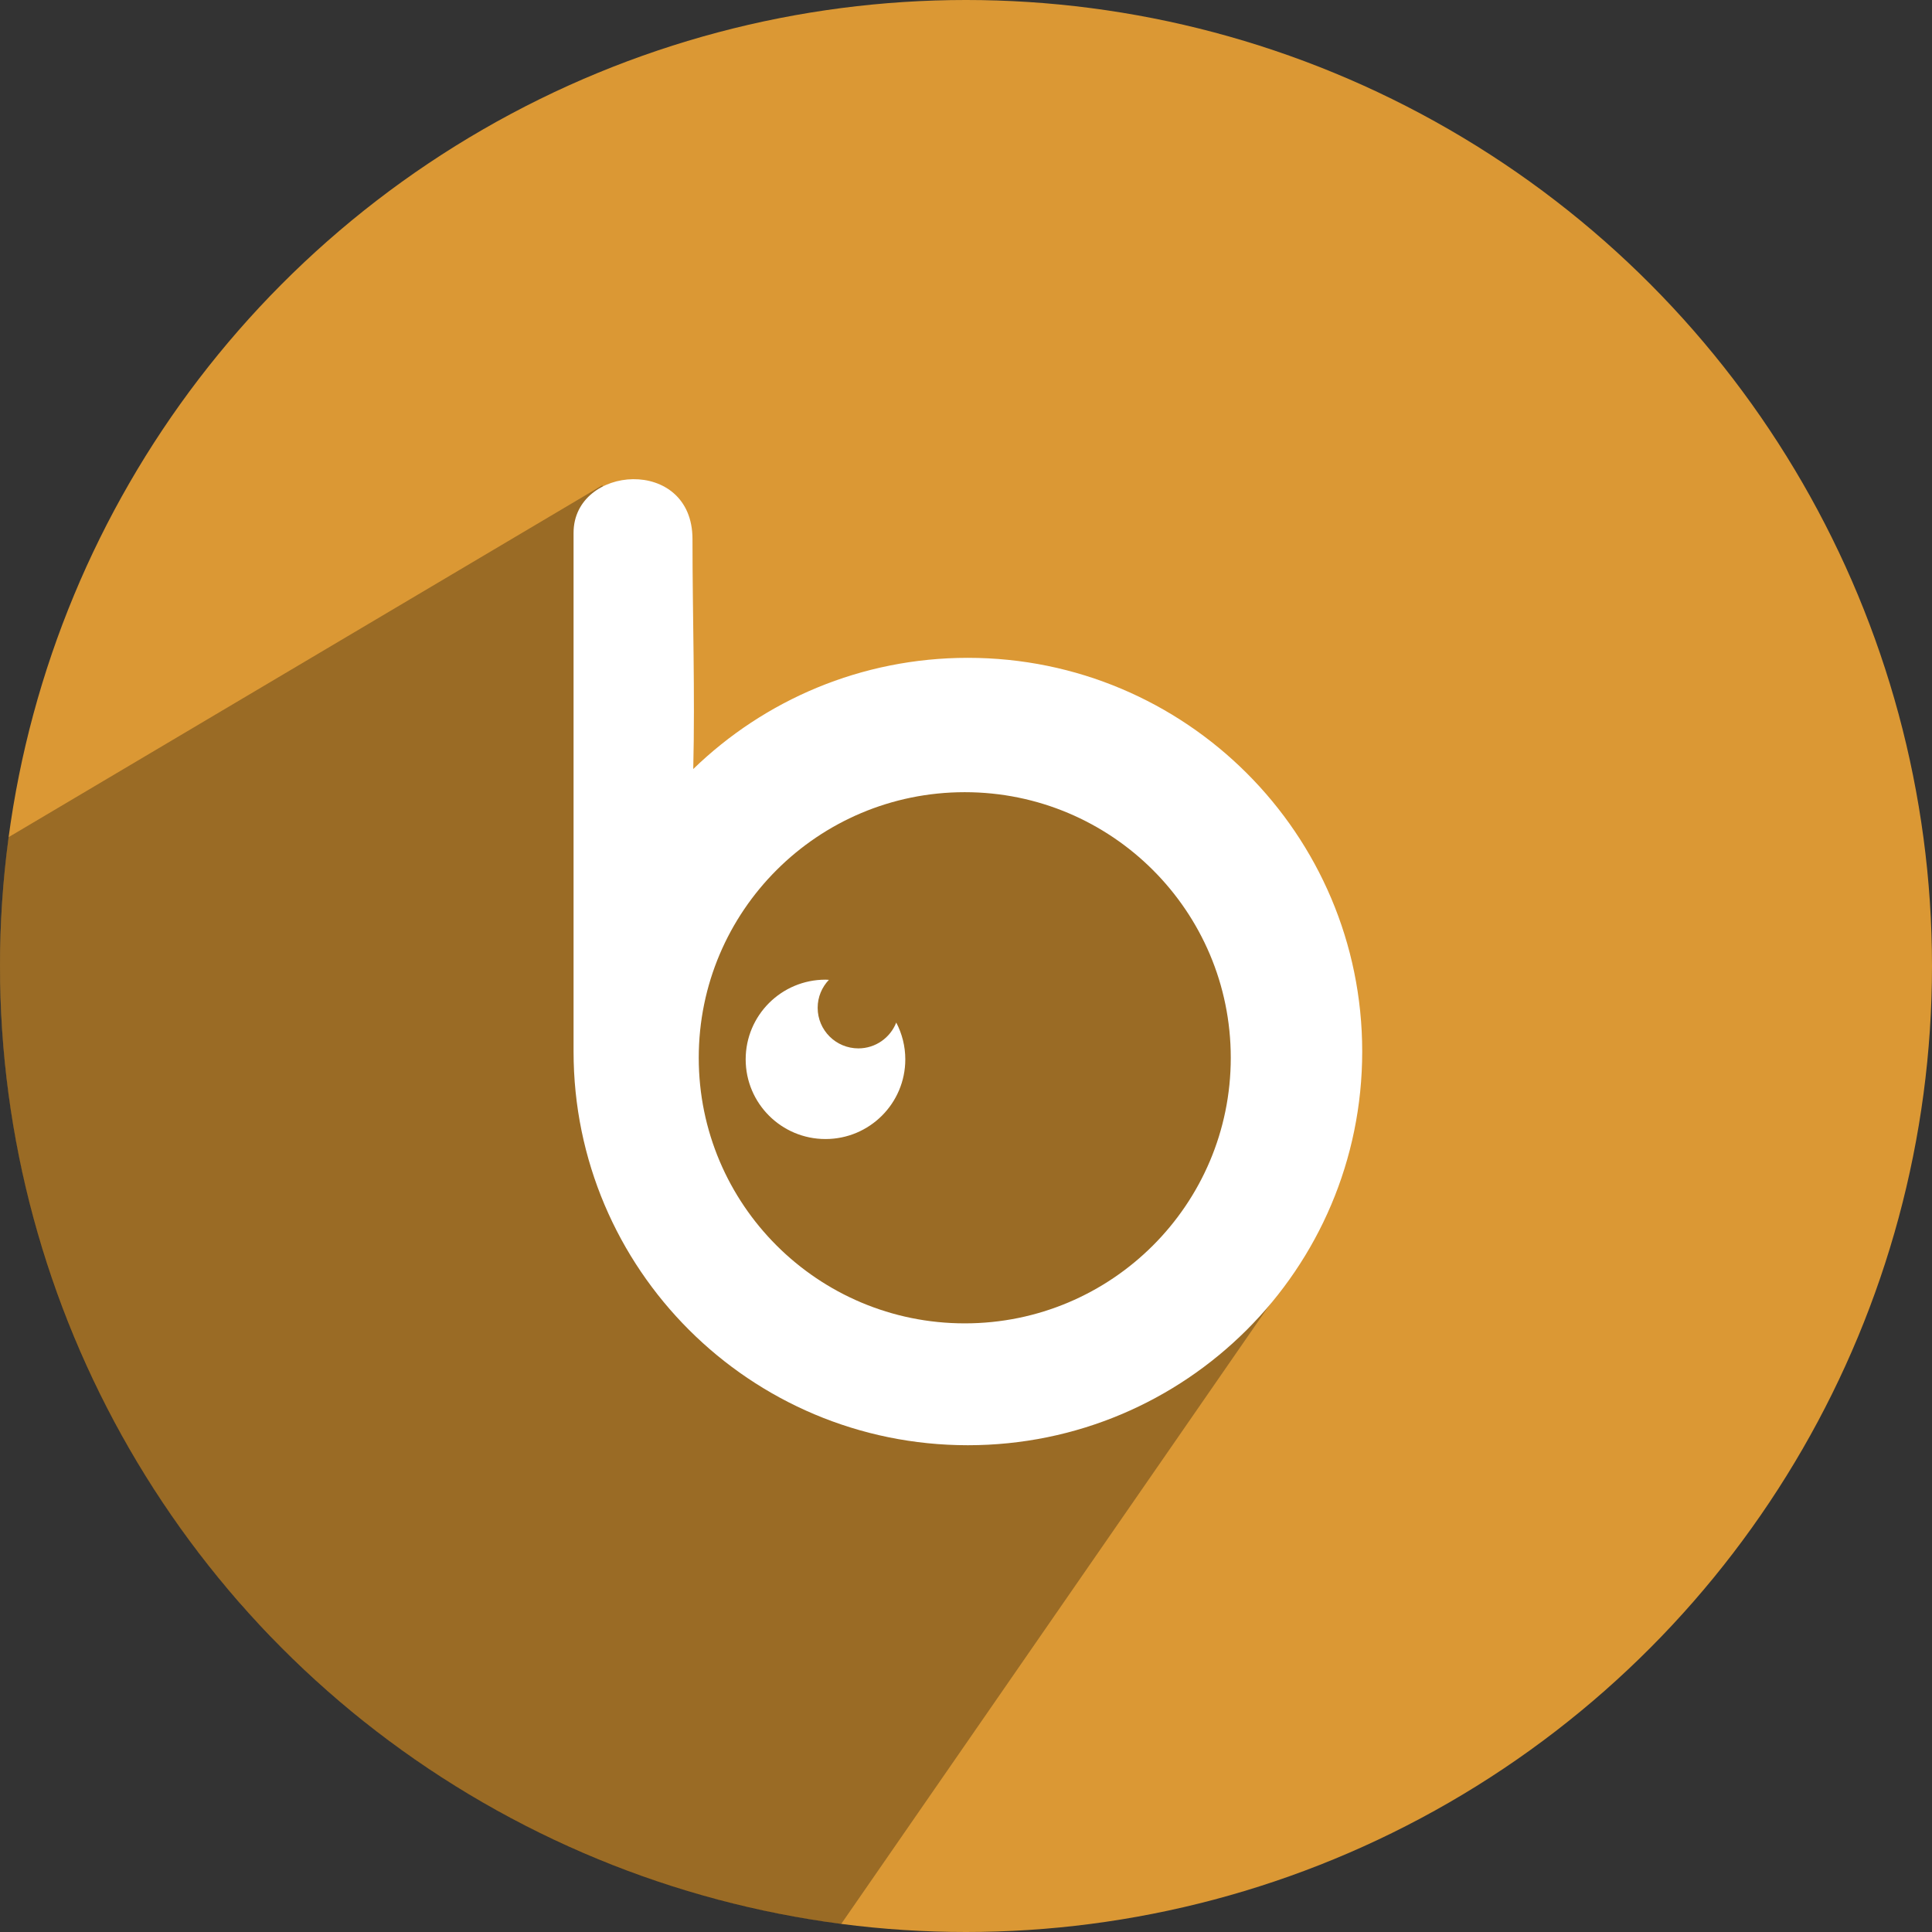 <?xml version="1.0" ?><svg height="512" preserveAspectRatio="xMidYMid" viewBox="0 0 512 512" width="512" xmlns="http://www.w3.org/2000/svg" xmlns:xlink="http://www.w3.org/1999/xlink"><rect x="0" y="0" width="512" height="512" fill="#333333" stroke="none"/><defs><style>
      .cls-1 {
        fill: #db9834;
      }

      .cls-2 {
        fill: #000;
        opacity: 0.3;
      }

      .cls-2, .cls-3 {
        fill-rule: evenodd;
      }

      .cls-3 {
        fill: #fff;
      }
    </style></defs><g><circle class="cls-1" cx="256" cy="256" r="256"/><path class="cls-2" d="M159.636,128.602 L2.255,221.870 C0.768,233.035 0.000,244.428 0.000,256.000 C0.000,386.174 97.160,493.656 222.917,509.882 L343.547,335.539 L313.000,197.000 L179.000,216.000 L159.636,128.602 Z"/><path class="cls-3" d="M256.500,383.000 C198.786,383.000 152.000,336.288 152.000,278.666 C152.000,278.666 152.000,153.456 152.000,141.211 C152.000,123.161 183.516,120.785 183.516,142.867 C183.516,163.207 184.211,183.583 183.719,203.798 C202.535,185.560 228.204,174.332 256.500,174.332 C314.214,174.332 361.000,221.044 361.000,278.666 C361.000,336.288 314.214,383.000 256.500,383.000 ZM255.671,209.938 C216.737,209.938 185.175,241.450 185.175,280.322 C185.175,319.194 216.737,350.706 255.671,350.706 C294.604,350.706 326.167,319.194 326.167,280.322 C326.167,241.450 294.604,209.938 255.671,209.938 ZM218.763,301.856 C207.081,301.856 197.611,292.402 197.611,280.739 C197.611,269.077 207.081,259.622 218.763,259.622 C219.068,259.622 219.365,259.655 219.668,259.668 C217.827,261.598 216.689,264.202 216.689,267.076 C216.689,273.017 221.518,277.833 227.475,277.833 C232.045,277.833 235.943,274.992 237.513,270.988 C239.039,273.907 239.914,277.219 239.914,280.739 C239.914,292.402 230.444,301.856 218.763,301.856 Z"/></g></svg>